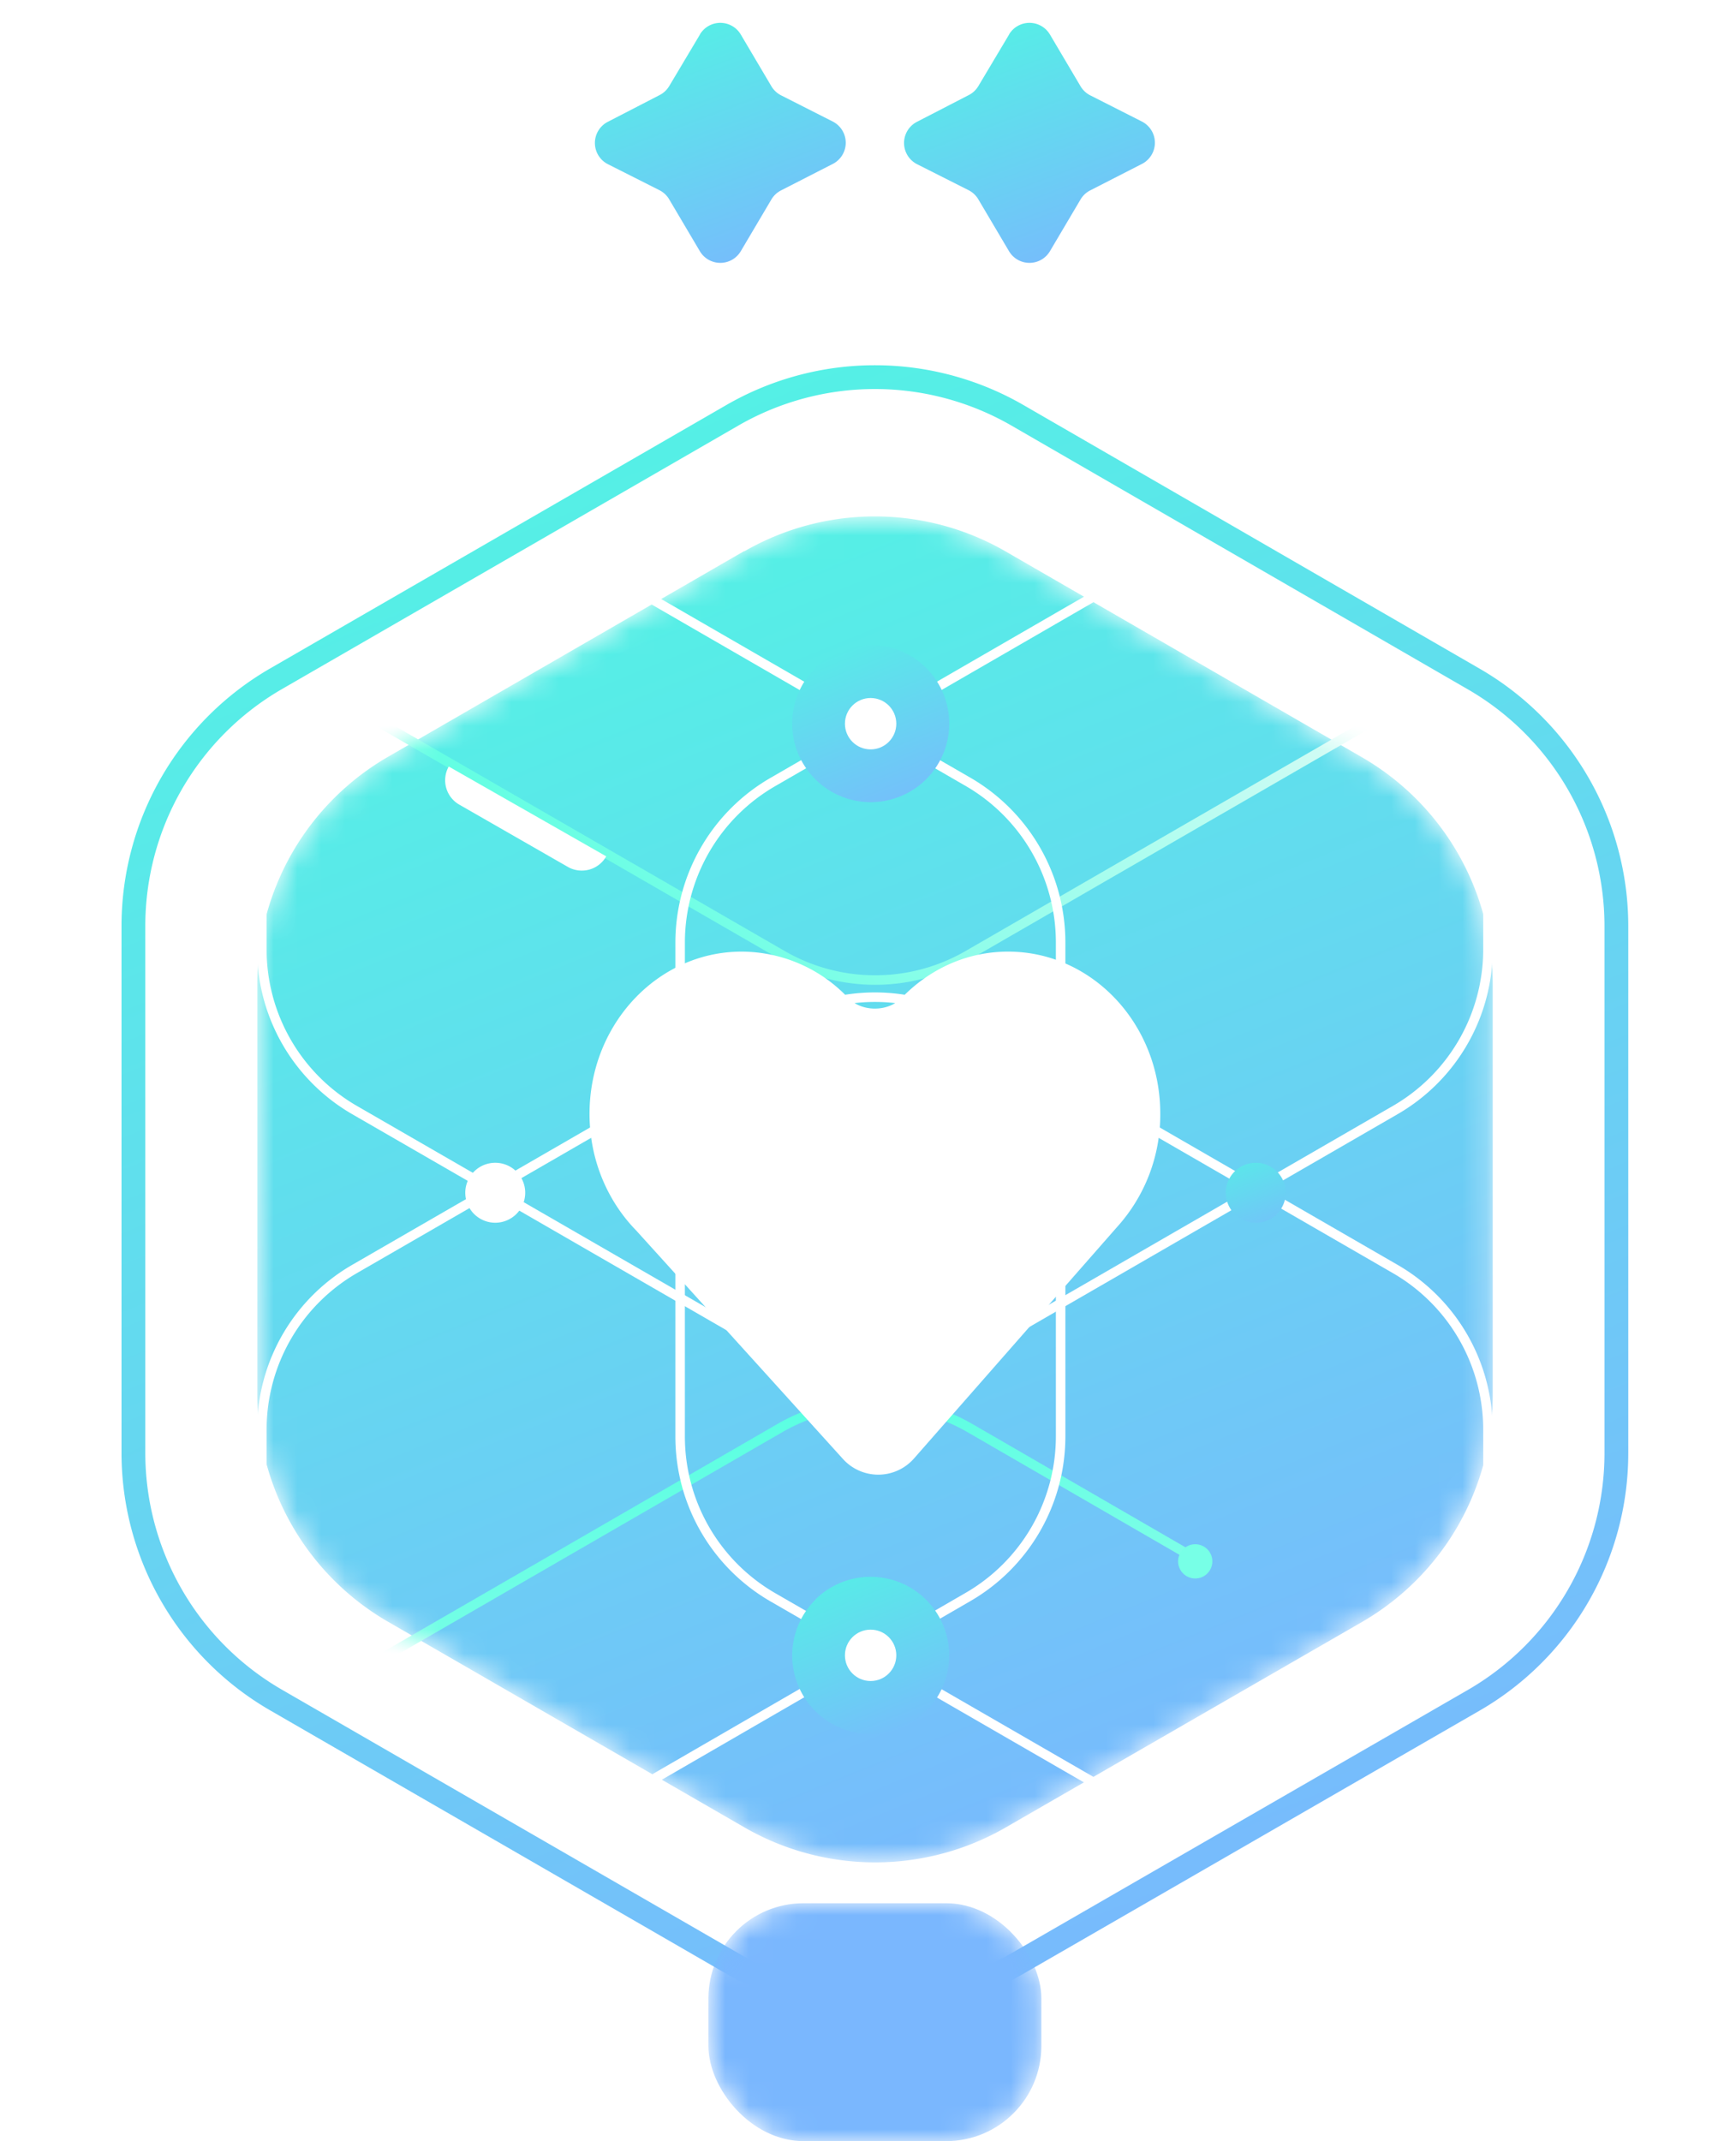 <svg xmlns="http://www.w3.org/2000/svg" width="73" height="90" fill="none"><path fill="url(#a)" d="M29.43 1.45a1 1 0 0 1 1.72 0l1.29 2.18a1 1 0 0 0 .41.38l2.17 1.1a1 1 0 0 1 0 1.78L32.85 8a1 1 0 0 0-.41.38l-1.29 2.18a1 1 0 0 1-1.72 0l-1.29-2.18a1 1 0 0 0-.4-.38l-2.18-1.1a1 1 0 0 1 0-1.78L27.73 4a1 1 0 0 0 .41-.38l1.3-2.18Z"/><path fill="url(#b)" d="M42.43 1.45a1 1 0 0 1 1.72 0l1.29 2.18a1 1 0 0 0 .41.38l2.17 1.1a1 1 0 0 1 0 1.78L45.85 8a1 1 0 0 0-.41.38l-1.29 2.18a1 1 0 0 1-1.72 0l-1.29-2.18a1 1 0 0 0-.4-.38l-2.18-1.1a1 1 0 0 1 0-1.78L40.73 4a1 1 0 0 0 .41-.38l1.3-2.18Z"/><mask id="d" width="53" height="58" x="10" y="21" maskUnits="userSpaceOnUse" style="mask-type:alpha"><path fill="url(#c)" d="M31.29 23.18a11 11 0 0 1 11 0l14.98 8.65a11 11 0 0 1 5.5 9.52v17.3a11 11 0 0 1-5.5 9.53L42.3 76.81a11 11 0 0 1-11 0l-14.98-8.64a11 11 0 0 1-5.5-9.53v-17.3a11 11 0 0 1 5.5-9.53l14.98-8.65"/></mask><g mask="url(#d)"><path fill="url(#e)" d="M31.29 23.18a11 11 0 0 1 11 0l14.98 8.65a11 11 0 0 1 5.5 9.52v17.3a11 11 0 0 1-5.5 9.53L42.3 76.81a11 11 0 0 1-11 0l-14.98-8.64a11 11 0 0 1-5.5-9.53v-17.3a11 11 0 0 1 5.5-9.53l14.98-8.65"/><path stroke="#fff" stroke-width=".4" d="M32.89 2a7.8 7.8 0 0 1 7.8 0l17.98 10.38a7.8 7.8 0 0 1 3.9 6.76V39.9a7.8 7.8 0 0 1-3.9 6.76L40.7 57.04a7.8 7.8 0 0 1-7.8 0L14.91 46.66a7.8 7.8 0 0 1-3.9-6.76V19.14a7.8 7.8 0 0 1 3.9-6.75z"/><path stroke="url(#f)" stroke-width=".4" d="M32.89-14.88a7.8 7.8 0 0 1 7.8 0L58.67-4.5a7.8 7.8 0 0 1 3.9 6.75v20.77a7.8 7.8 0 0 1-3.9 6.75L40.7 40.15a7.8 7.8 0 0 1-7.8 0L14.91 29.77a7.8 7.8 0 0 1-3.9-6.75V2.25a7.8 7.8 0 0 1 3.9-6.75l17.98-10.38Z"/><path stroke="url(#g)" stroke-width=".4" d="m62.77 102.72-21.98 12.7a8 8 0 0 1-8 0l-17.98-10.39a8 8 0 0 1-4-6.92V77.34a8 8 0 0 1 4-6.92l17.98-10.39a8 8 0 0 1 8 0l8.99 5.2"/><path stroke="#fff" stroke-width=".4" d="M50.5 22.48a7.8 7.8 0 0 1 7.8 0l17.98 10.38a7.8 7.8 0 0 1 3.9 6.76v20.76a7.8 7.8 0 0 1-3.9 6.75L58.3 77.53a7.8 7.8 0 0 1-7.8 0L32.5 67.14a7.8 7.8 0 0 1-3.9-6.76V39.62a7.8 7.8 0 0 1 3.9-6.75L50.5 22.47Z"/><path stroke="#fff" stroke-width=".4" d="M14.93 22.48a7.8 7.8 0 0 1 7.8 0L40.7 32.86a7.8 7.8 0 0 1 3.9 6.76v20.76a7.8 7.8 0 0 1-3.9 6.75L22.73 77.53a7.8 7.8 0 0 1-7.8 0L-3.05 67.14a7.8 7.8 0 0 1-3.9-6.76V39.62a7.8 7.8 0 0 1 3.9-6.75l17.98-10.39Z"/><path stroke="#fff" stroke-width=".4" d="M32.89 42.96a7.8 7.8 0 0 1 7.8 0l17.98 10.38a7.8 7.8 0 0 1 3.9 6.76v20.76a7.8 7.8 0 0 1-3.9 6.75L40.7 98a7.8 7.8 0 0 1-7.8 0L14.91 87.6a7.8 7.8 0 0 1-3.9-6.75V60.1a7.8 7.8 0 0 1 3.9-6.76l17.98-10.38Z"/><path fill="#fff" d="M25.49 36a1.18 1.18 0 0 1-1.61.44l-4.57-2.62a1.18 1.18 0 0 1-.44-1.6L25.5 36"/><g filter="url(#h)"><path fill="url(#i)" d="M34.27 28.08a3.3 3.3 0 1 1 4.68 4.67 3.3 3.3 0 0 1-4.67-4.67"/></g><g filter="url(#j)"><path fill="url(#k)" d="M34.27 67.25a3.3 3.3 0 1 1 4.68 4.67 3.3 3.3 0 0 1-4.67-4.67"/></g><g filter="url(#l)"><path fill="url(#m)" d="M51.69 49.55a1.26 1.26 0 1 1 2.18 1.26 1.26 1.26 0 0 1-2.18-1.26"/></g><g filter="url(#n)"><path fill="#fff" d="M19.71 49.55a1.26 1.26 0 1 1 2.18 1.26 1.26 1.26 0 0 1-2.18-1.26"/></g><circle cx="36.61" cy="30.42" r="1.08" fill="#fff"/><circle cx="36.61" cy="69.58" r="1.08" fill="#fff"/><circle cx="50.26" cy="65.63" r=".72" fill="#77FFE6"/></g><path stroke="url(#o)" d="M30.79 17.46a12 12 0 0 1 12 0l19.18 11.08a12 12 0 0 1 6 10.39v22.14a12 12 0 0 1-6 10.4L42.79 82.53a12 12 0 0 1-12 0L11.61 71.46a12 12 0 0 1-6-10.39V38.93a12 12 0 0 1 6-10.4z"/><mask id="q" width="15" height="10" x="29" y="80" maskUnits="userSpaceOnUse" style="mask-type:alpha"><rect width="14" height="10" x="29.79" y="80" fill="url(#p)" rx="4"/></mask><g mask="url(#q)"><rect width="14" height="10" x="29.79" y="80" fill="#7AB7FE" rx="4"/></g><g filter="url(#r)"><path fill="#fff" fill-rule="evenodd" d="M37.9 41.96c-.56.58-1.66.58-2.22 0A6.19 6.19 0 0 0 31.19 40c-3.53 0-6.4 3.05-6.4 6.82 0 1.92.75 3.66 1.96 4.9l8.7 9.61a2 2 0 0 0 2.98-.02l8.54-9.73a7.03 7.03 0 0 0 1.82-4.77c0-3.76-2.86-6.81-6.4-6.81-1.75 0-3.33.75-4.49 1.96" clip-rule="evenodd"/></g><defs><linearGradient id="a" x1="27.37" x2="32.62" y1="-2.18" y2="11.84" gradientUnits="userSpaceOnUse"><stop stop-color="#4BFFDF"/><stop offset="1" stop-color="#7AB7FE"/></linearGradient><linearGradient id="b" x1="40.37" x2="45.62" y1="-2.18" y2="11.84" gradientUnits="userSpaceOnUse"><stop stop-color="#4BFFDF"/><stop offset="1" stop-color="#7AB7FE"/></linearGradient><linearGradient id="c" x1="66.79" x2="20.17" y1="110.45" y2="34.07" gradientUnits="userSpaceOnUse"><stop stop-color="#6C63FF"/><stop offset="1" stop-color="#7AB7FE"/></linearGradient><linearGradient id="e" x1="23.32" x2="51.15" y1="9.1" y2="77.75" gradientUnits="userSpaceOnUse"><stop stop-color="#4BFFDF"/><stop offset="1" stop-color="#7AB7FE"/></linearGradient><linearGradient id="f" x1="15.77" x2="51.16" y1="38.5" y2="8.14" gradientUnits="userSpaceOnUse"><stop stop-color="#4BFFDF"/><stop offset="1" stop-color="#FBFBFB"/></linearGradient><linearGradient id="g" x1="24.9" x2="33.49" y1="56.59" y2="102.42" gradientUnits="userSpaceOnUse"><stop stop-color="#4BFFDF"/><stop offset="1" stop-color="#FBFBFB"/></linearGradient><linearGradient id="i" x1="34.51" x2="38.85" y1="24.05" y2="34.74" gradientUnits="userSpaceOnUse"><stop stop-color="#4BFFDF"/><stop offset="1" stop-color="#7AB7FE"/></linearGradient><linearGradient id="k" x1="34.51" x2="38.85" y1="63.21" y2="73.9" gradientUnits="userSpaceOnUse"><stop stop-color="#4BFFDF"/><stop offset="1" stop-color="#7AB7FE"/></linearGradient><linearGradient id="m" x1="51.65" x2="53.98" y1="46.75" y2="52.51" gradientUnits="userSpaceOnUse"><stop stop-color="#4BFFDF"/><stop offset="1" stop-color="#7AB7FE"/></linearGradient><linearGradient id="o" x1="20.62" x2="54.02" y1=".92" y2="83.3" gradientUnits="userSpaceOnUse"><stop stop-color="#4BFFDF"/><stop offset="1" stop-color="#7AB7FE"/></linearGradient><linearGradient id="p" x1="43.79" x2="37.39" y1="95.08" y2="80.39" gradientUnits="userSpaceOnUse"><stop stop-color="#6C63FF"/><stop offset="1" stop-color="#69AEFF"/></linearGradient><filter id="h" width="14.61" height="14.61" x="29.31" y="23.12" color-interpolation-filters="sRGB" filterUnits="userSpaceOnUse"><feFlood flood-opacity="0" result="BackgroundImageFix"/><feBlend in="SourceGraphic" in2="BackgroundImageFix" result="shape"/><feGaussianBlur result="effect1_foregroundBlur_1305_20649" stdDeviation="2"/></filter><filter id="j" width="14.61" height="14.61" x="29.31" y="62.28" color-interpolation-filters="sRGB" filterUnits="userSpaceOnUse"><feFlood flood-opacity="0" result="BackgroundImageFix"/><feBlend in="SourceGraphic" in2="BackgroundImageFix" result="shape"/><feGaussianBlur result="effect1_foregroundBlur_1305_20649" stdDeviation="2"/></filter><filter id="l" width="4.52" height="4.52" x="50.52" y="47.92" color-interpolation-filters="sRGB" filterUnits="userSpaceOnUse"><feFlood flood-opacity="0" result="BackgroundImageFix"/><feBlend in="SourceGraphic" in2="BackgroundImageFix" result="shape"/><feGaussianBlur result="effect1_foregroundBlur_1305_20649" stdDeviation=".5"/></filter><filter id="n" width="4.52" height="4.52" x="18.54" y="47.92" color-interpolation-filters="sRGB" filterUnits="userSpaceOnUse"><feFlood flood-opacity="0" result="BackgroundImageFix"/><feBlend in="SourceGraphic" in2="BackgroundImageFix" result="shape"/><feGaussianBlur result="effect1_foregroundBlur_1305_20649" stdDeviation=".5"/></filter><filter id="r" width="32" height="29.99" x="20.79" y="36" color-interpolation-filters="sRGB" filterUnits="userSpaceOnUse"><feFlood flood-opacity="0" result="BackgroundImageFix"/><feColorMatrix in="SourceAlpha" result="hardAlpha" values="0 0 0 0 0 0 0 0 0 0 0 0 0 0 0 0 0 0 127 0"/><feOffset/><feGaussianBlur stdDeviation="2"/><feComposite in2="hardAlpha" operator="out"/><feColorMatrix values="0 0 0 0 0 0 0 0 0 0.462 0 0 0 0 1 0 0 0 1 0"/><feBlend in2="BackgroundImageFix" result="effect1_dropShadow_1305_20649"/><feBlend in="SourceGraphic" in2="effect1_dropShadow_1305_20649" result="shape"/></filter></defs></svg>
